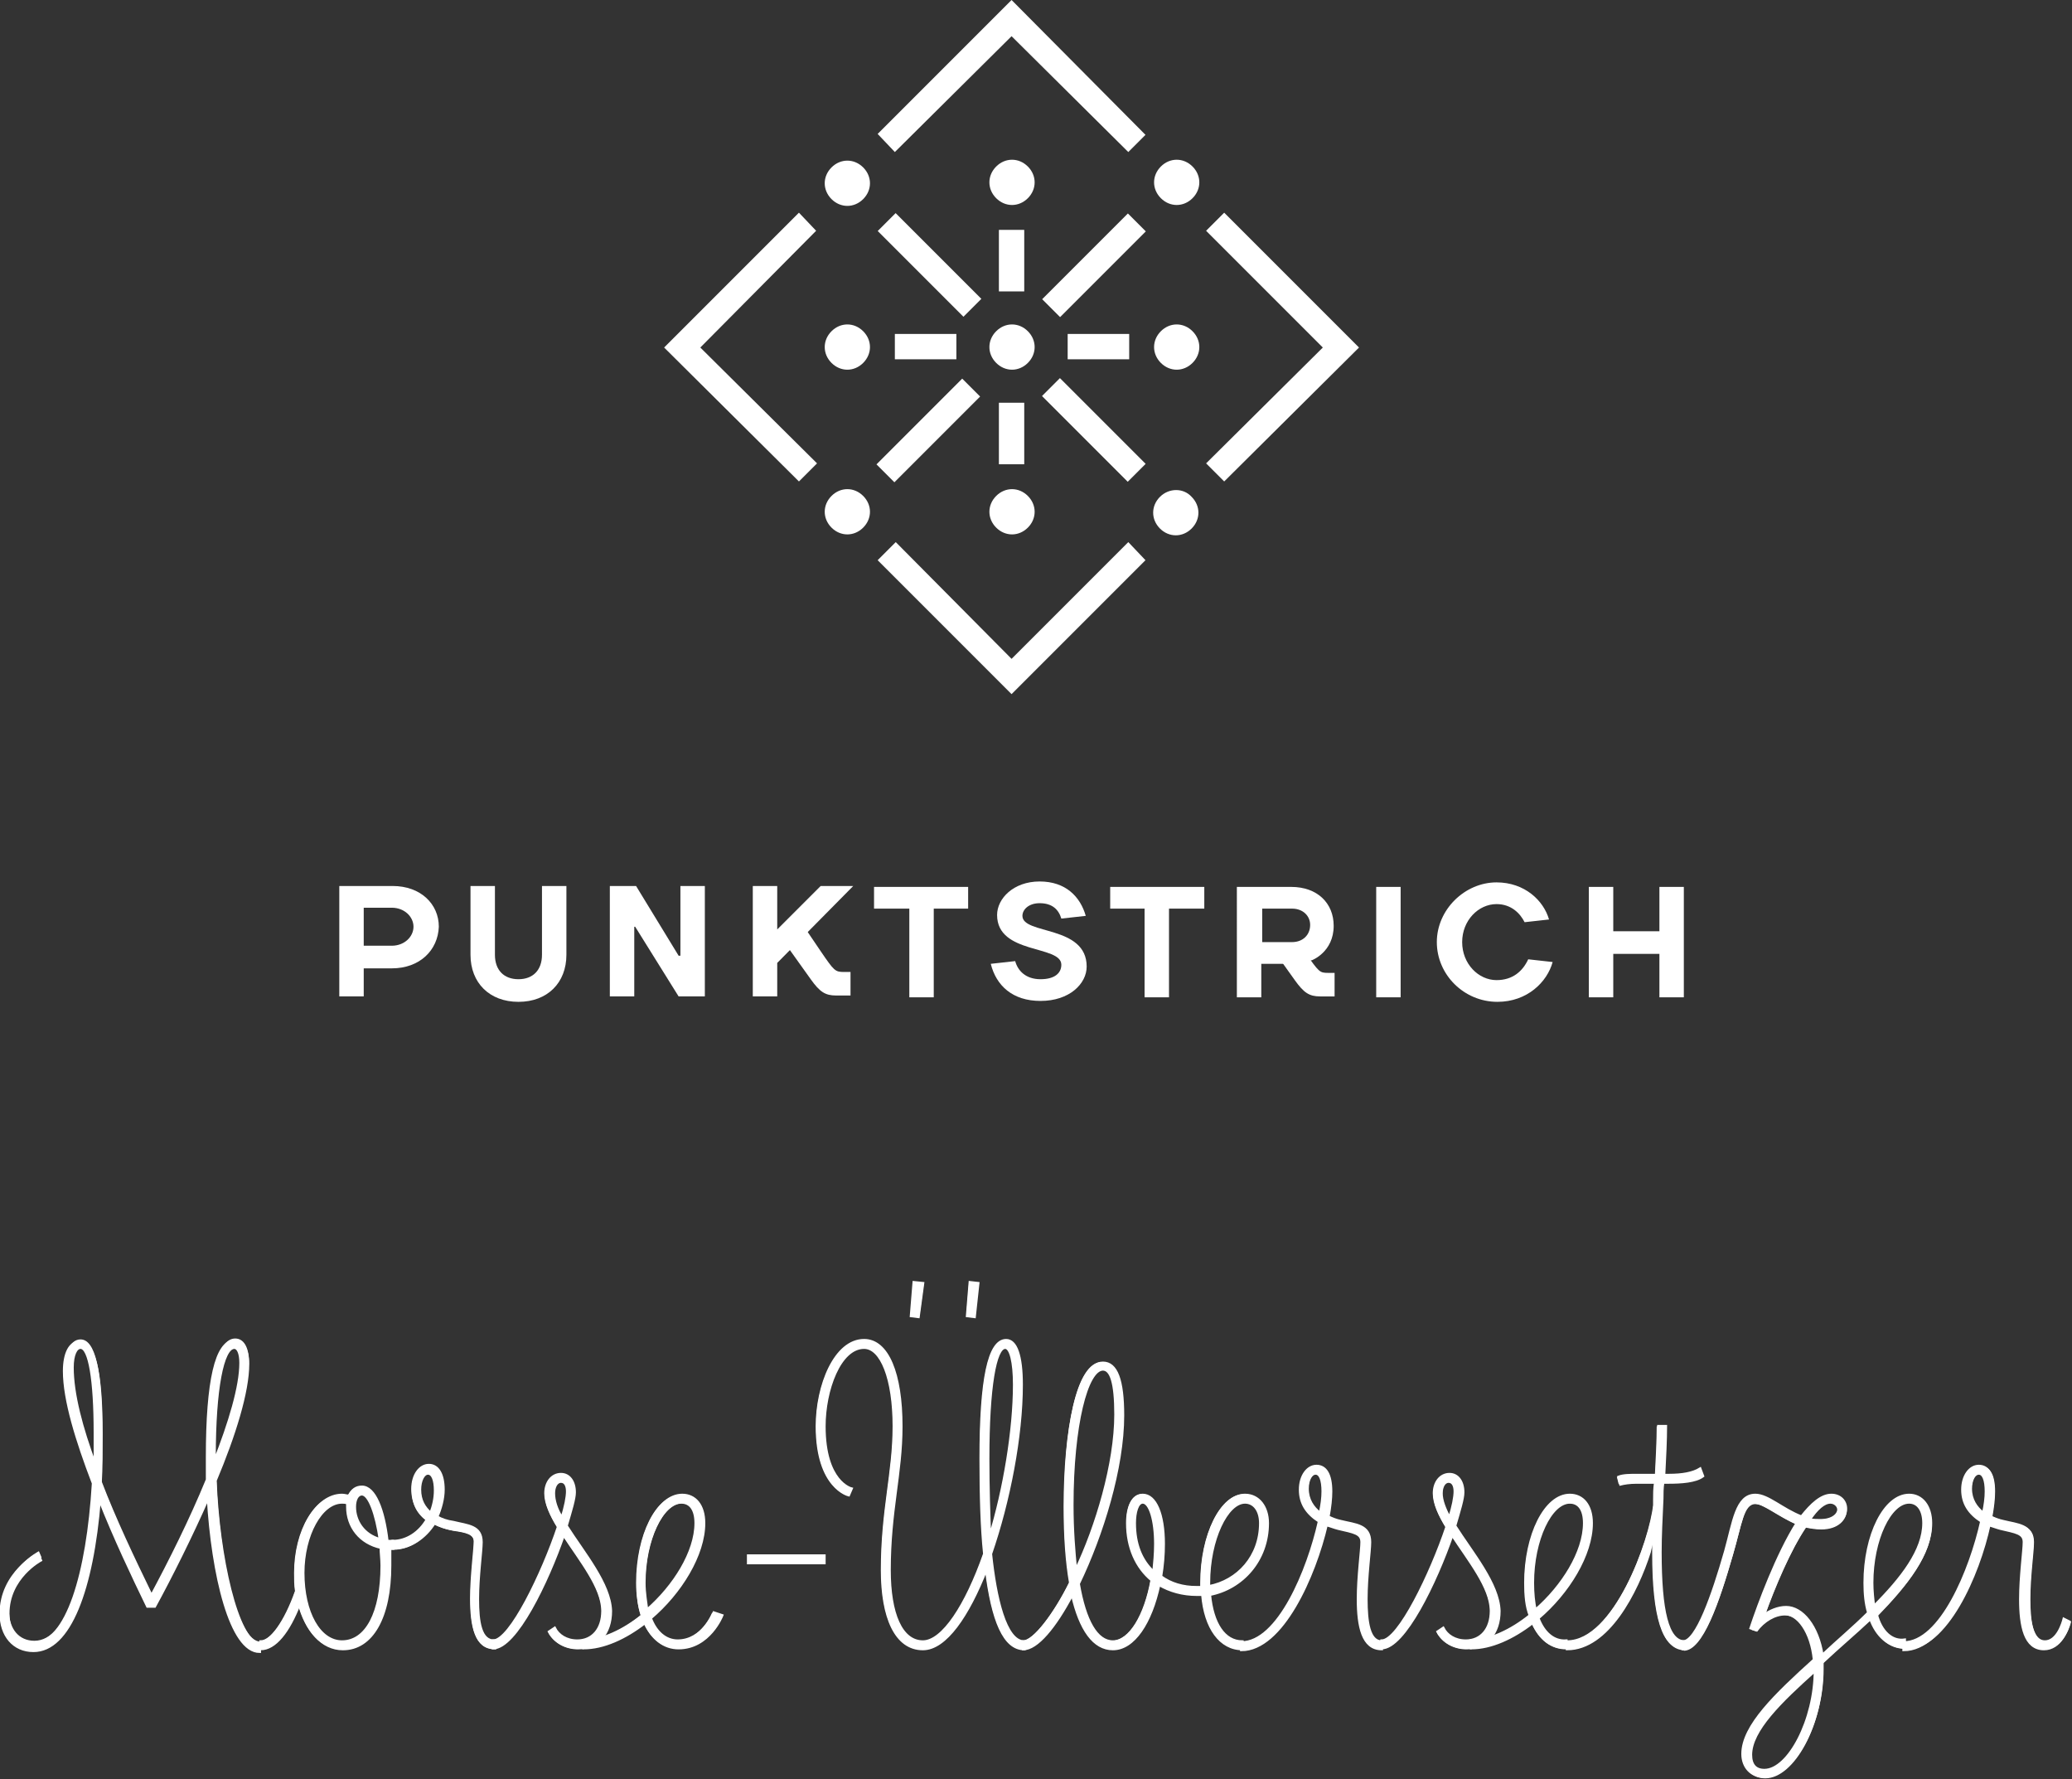 <?xml version="1.0" encoding="utf-8"?>
<!-- Generator: Adobe Illustrator 18.0.0, SVG Export Plug-In . SVG Version: 6.00 Build 0)  -->
<!DOCTYPE svg PUBLIC "-//W3C//DTD SVG 1.1//EN" "http://www.w3.org/Graphics/SVG/1.1/DTD/svg11.dtd">
<svg version="1.1" id="Ebene_1" xmlns="http://www.w3.org/2000/svg" xmlns:xlink="http://www.w3.org/1999/xlink" x="0px" y="0px"
	 width="229px" height="196.6px" viewBox="0 0 229 196.6" enable-background="new 0 0 229 196.6" xml:space="preserve">
<rect x="0" y="0" width="229" height="196.6" fill="#333333" stroke="none"/>
<g>
	<g>
		<path fill="#FFFFFF" d="M128.3,21.9c1,1,2.5,1,3.5,0c1-1,1-2.5,0-3.5c-1-1-2.5-1-3.5,0C127.3,19.4,127.3,20.9,128.3,21.9"/>
		<path fill="#FFFFFF" d="M110.1,40.1c1,1,2.5,1,3.5,0c1-1,1-2.5,0-3.5c-1-1-2.5-1-3.5,0C109.1,37.6,109.1,39.1,110.1,40.1"/>
		<path fill="#FFFFFF" d="M91.9,58.3c1,1,2.5,1,3.5,0c1-1,1-2.5,0-3.5c-1-1-2.5-1-3.5,0C90.9,55.8,90.9,57.3,91.9,58.3"/>
		<path fill="#FFFFFF" d="M91.9,40.1c1,1,2.5,1,3.5,0c1-1,1-2.5,0-3.5c-1-1-2.5-1-3.5,0C90.9,37.6,90.9,39.1,91.9,40.1"/>
		<path fill="#FFFFFF" d="M110.1,18.4c-1,1-1,2.5,0,3.5c1,1,2.5,1,3.5,0c1-1,1-2.5,0-3.5C112.6,17.4,111.1,17.4,110.1,18.4"/>
		<path fill="#FFFFFF" d="M128.3,40.1c1,1,2.5,1,3.5,0c1-1,1-2.5,0-3.5c-1-1-2.5-1-3.5,0C127.3,37.6,127.3,39.1,128.3,40.1"/>
		<path fill="#FFFFFF" d="M110.1,54.8c-1,1-1,2.5,0,3.5c1,1,2.5,1,3.5,0c1-1,1-2.5,0-3.5C112.6,53.8,111.1,53.8,110.1,54.8"/>
		<path fill="#FFFFFF" d="M91.9,18.5c-1,1-1,2.5,0,3.5c1,1,2.5,1,3.5,0c1-1,1-2.5,0-3.5C94.4,17.5,92.9,17.5,91.9,18.5"/>
		<path fill="#FFFFFF" d="M128.2,54.9c-1,1-1,2.5,0,3.5c1,1,2.5,1,3.5,0c1-1,1-2.5,0-3.5C130.8,53.9,129.2,53.9,128.2,54.9"/>
	</g>
	
		<rect x="114.2" y="46.1" transform="matrix(-0.707 -0.707 0.707 -0.707 172.785 166.566)" fill="#FFFFFF" width="13.4" height="2.8"/>
	<polygon fill="#FFFFFF" points="111.8,76.7 126.6,61.9 124.7,59.9 111.8,72.8 99,59.9 97,61.9 	"/>
	
		<rect x="96" y="27.9" transform="matrix(-0.707 -0.707 0.707 -0.707 154.627 122.598)" fill="#FFFFFF" width="13.4" height="2.8"/>
	<polygon fill="#FFFFFF" points="88.3,53.2 90.3,51.2 77.4,38.4 90.2,25.5 88.3,23.5 73.4,38.4 	"/>
	<polygon fill="#FFFFFF" points="111.8,0 97,14.8 98.9,16.8 111.8,4 124.7,16.8 126.6,14.9 	"/>
	
		<rect x="114.2" y="27.9" transform="matrix(0.707 -0.707 0.707 0.707 14.718 94.075)" fill="#FFFFFF" width="13.4" height="2.8"/>
	
		<rect x="95.9" y="46.1" transform="matrix(0.707 -0.707 0.707 0.707 -3.524 86.52)" fill="#FFFFFF" width="13.4" height="2.8"/>
	<rect x="98.9" y="36.9" fill="#FFFFFF" width="6.8" height="2.8"/>
	<rect x="110.4" y="25.4" fill="#FFFFFF" width="2.8" height="6.8"/>
	<rect x="118" y="36.9" fill="#FFFFFF" width="6.8" height="2.8"/>
	<rect x="110.4" y="44.5" fill="#FFFFFF" width="2.8" height="6.8"/>
	<polygon fill="#FFFFFF" points="135.3,23.5 133.3,25.5 146.2,38.4 133.3,51.2 135.3,53.2 150.2,38.4 	"/>
</g>
<g>
	<g>
		<path fill="#FFFFFF" d="M43.3,100.3h-3.1v4.2h3.1c1.4,0,2.4-1,2.4-2.1C45.7,101.3,44.7,100.3,43.3,100.3 M43.3,107h-3.1v3.1h-2.7
			V97.9h5.9c3.1,0,5.1,2,5.1,4.5C48.4,105,46.4,107,43.3,107"/>
		<path fill="#FFFFFF" d="M59.9,105.5v-7.6h2.7v7.6c0,3.1-2.1,5.2-5.3,5.2s-5.3-2.1-5.3-5.2v-7.6h2.7v7.6c0,1.7,1,2.7,2.6,2.7
			C58.9,108.2,59.9,107.2,59.9,105.5"/>
	</g>
	<polygon fill="#FFFFFF" points="75.2,105.6 75.2,97.9 77.9,97.9 77.9,110.1 75,110.1 70.2,102.4 70.1,102.4 70.1,110.1 67.4,110.1 
		67.4,97.9 70.3,97.9 75,105.6 	"/>
	<polygon fill="#FFFFFF" points="85.9,106.4 85.9,110.1 83.2,110.1 83.2,97.9 85.9,97.9 85.9,102.7 90.7,97.9 94.3,97.9 	"/>
	<polygon fill="#FFFFFF" points="96.6,98 107,98 107,100.4 103.2,100.4 103.2,110.2 100.5,110.2 100.5,100.4 96.6,100.4 	"/>
	<g>
		<path fill="#FFFFFF" d="M110.2,101.1c0-1.8,1.8-3.7,4.7-3.7c2.9,0,4.5,1.7,5.1,3.8l-2.7,0.3c-0.3-1-1-1.7-2.4-1.7
			c-1.2,0-1.9,0.7-1.9,1.4c0,2.1,7.1,1,7.1,5.6c0,1.9-1.9,3.8-5.1,3.8c-3.1,0-4.9-1.7-5.5-4.1l2.7-0.3c0.3,1.1,1.2,2,2.8,2
			c1.6,0,2.3-0.7,2.3-1.6C117.3,104.4,110.2,105.5,110.2,101.1"/>
	</g>
	<polygon fill="#FFFFFF" points="122.7,98 133.1,98 133.1,100.4 129.2,100.4 129.2,110.2 126.5,110.2 126.5,100.4 122.7,100.4 	"/>
	<g>
		<path fill="#FFFFFF" d="M144.8,102.2c0-1-0.8-1.8-2-1.8h-3.3v3.7h3.3C144,104.1,144.8,103.3,144.8,102.2 M142.5,106.5h-3.1v3.7
			h-2.7V98h6c2.9,0,4.7,1.8,4.7,4.3c0,2.9-2.4,3.8-2.4,3.8c-0.4,0.1-0.7,0.1-0.7,0.1"/>
	</g>
	<rect x="152.1" y="98" fill="#FFFFFF" width="2.7" height="12.2"/>
	<g>
		<path fill="#FFFFFF" d="M158.8,104.1c0-3.6,3.1-6.6,6.6-6.6c3.1,0,5.2,2,5.8,4.1l-2.7,0.3c-0.5-1-1.5-2-3.1-2
			c-2,0-3.8,1.8-3.8,4.2c0,2.4,1.8,4.2,3.8,4.2c1.8,0,2.9-1,3.5-2.3l2.7,0.3c-0.6,2.2-2.8,4.4-6.1,4.4
			C161.8,110.7,158.8,107.7,158.8,104.1"/>
	</g>
	<polygon fill="#FFFFFF" points="178.3,98 178.3,102.9 183.4,102.9 183.4,98 186.1,98 186.1,110.2 183.4,110.2 183.4,105.4 
		178.3,105.4 178.3,110.2 175.6,110.2 175.6,98 	"/>
	<g>
		<path fill="#FFFFFF" d="M140.6,104.8l2.5,3.5c1,1.4,1.6,1.8,2.8,1.8h1.6v-2.6h-0.7c-1,0-1-0.1-2.6-2.3"/>
	</g>
	<g>
		<path fill="#FFFFFF" d="M87.1,104.7l2.5,3.5c1,1.4,1.6,1.8,2.8,1.8H94v-2.6h-0.7c-1,0-1.1-0.1-2.6-2.3l-2.1-3.1"/>
	</g>
</g>
<path fill="#FFFFFF" d="M28.8,181.4v0.8c-3.2,0-5.2-8.5-5.7-17c-1.9,4.4-4.1,8.7-5.9,12h-0.8c-1.6-3.3-3.6-7.5-5.3-11.8
	c-0.8,9.9-3.3,16.7-7.3,16.7c-2.2,0-3.6-1.6-3.6-4.1c0-4.5,4.1-6.6,4.1-6.6l0.3,0.7c0,0-3.6,1.8-3.6,5.9c0,2,1.1,3.3,2.8,3.3
	c3.7,0,6-7.6,6.6-17.7c-1.8-4.7-3.2-9.3-3.2-12.4c0-1.8,0.6-3.2,1.7-3.2c1.6,0,2.4,3.3,2.4,10.2c0,1.9,0,3.7-0.1,5.4
	c1.6,4.2,3.7,8.6,5.6,12.5c2.1-3.9,4.4-8.5,6.2-12.9c0-0.8,0-1.7,0-2.5c0-8.4,1-12.8,3-12.8c0.9,0,1.5,0.9,1.5,2.5
	c0,3.1-1.5,7.9-3.6,12.9C24.2,171.9,26.2,181.4,28.8,181.4z M10.5,161.8c0-1.2,0-2.3,0-3.5c0-5.9-0.6-9.4-1.6-9.4
	c-0.5,0-0.9,0.8-0.9,2.2C8,154,9,157.8,10.5,161.8z M23.7,161.6c1.7-4.4,2.9-8.4,2.9-10.9c0-1.2-0.2-1.7-0.7-1.7
	c-1.3,0-2.2,4.6-2.2,12V161.6z M43.4,171.1h-0.5c0,0.6,0,1.2,0,1.9c0,5.7-2,9.2-5.2,9.2c-2.3,0-4-2-4.8-5c-1.2,3.1-2.7,5-4.3,5v-0.8
	c1.2,0,2.8-2.2,4-5.6c-0.1-0.6-0.1-1.3-0.1-2c0-4.7,2.3-8.6,5.1-8.6c0.3,0,0.5,0,0.8,0.1c0.3-0.6,0.8-1,1.4-1c1.4,0,2.4,2.5,2.8,6
	c0.2,0,0.4,0,0.6,0C43.4,170.3,43.4,171.1,43.4,171.1z M42.1,171c-2.3-0.5-3.7-2.3-3.7-4.5c0-0.1,0-0.3,0-0.4
	c-0.2,0-0.4-0.1-0.6-0.1c-2.3,0-4.3,3.6-4.3,7.8c0,4.4,1.8,7.6,4.3,7.6c2.6,0,4.4-3.2,4.4-8.4C42.2,172.3,42.1,171.6,42.1,171z
	 M39.2,166.5c0,1.7,1,3.2,2.8,3.6c-0.4-2.8-1.2-5-2-5C39.5,165.1,39.2,165.7,39.2,166.5z M54.6,181.4v0.8c-2.1,0-2.6-2.4-2.6-5.5
	c0-2.4,0.4-5.4,0.4-6.3s-0.9-1.1-2.4-1.3c-0.8-0.1-1.5-0.4-2.1-0.7c-1,1.7-2.6,2.9-4.6,2.8v-0.8c1.6,0,3-1,3.8-2.4
	c-1.1-0.8-1.6-1.9-1.6-3.4c0-1.6,0.8-2.6,1.8-2.6s1.6,1,1.6,2.7c0,1-0.2,2.1-0.7,3c0.5,0.2,1.2,0.4,1.8,0.6c1.6,0.3,3.1,0.3,3.1,2.2
	c0,1.1-0.4,3.8-0.4,6.3S53.1,181.4,54.6,181.4z M47.6,167.2c0.3-0.8,0.5-1.7,0.5-2.5c0-1.2-0.3-1.9-0.8-1.9c-0.5,0-0.9,0.8-0.9,1.8
	C46.4,165.8,46.9,166.6,47.6,167.2z M67.4,178.1c0,2.5-1.4,4.1-3.6,4.1c-1.4,0-2.6-0.7-3.2-1.8l0.6-0.4c0.5,0.8,1.4,1.4,2.5,1.4
	c1.8,0,2.8-1.2,2.8-3.3c0-2.7-2.4-5.7-4.3-8.4c-1.8,5.2-5.3,12.5-7.8,12.5v-0.8c1.9,0,5.5-7.5,7.2-12.6c-0.8-1.3-1.4-2.6-1.4-3.7
	c0-1.2,0.7-2.1,1.7-2.1c0.9,0,1.5,0.8,1.5,2c0,0.7-0.3,2.1-0.9,3.7C64.5,171.6,67.4,175,67.4,178.1z M62.1,167.7
	c0.4-1.2,0.6-2.3,0.6-2.9s-0.2-1.1-0.7-1.1s-0.8,0.6-0.8,1.3C61.2,165.8,61.5,166.8,62.1,167.7z M79.6,178.5c0,0-1.4,3.6-4.8,3.6
	c-1.6,0-2.9-1-3.7-2.8c-2.2,1.7-4.6,2.8-6.8,2.8v-0.8c2.1,0,4.4-1.1,6.5-2.8c-0.3-1-0.5-2.3-0.5-3.6c0-5.3,2.2-9.7,4.9-9.7
	c1.5,0,2.4,1.2,2.4,3.1c0,3.5-2.6,7.7-5.9,10.5c0.6,1.6,1.7,2.5,3,2.5c2.8,0,4-3.1,4-3.1L79.6,178.5z M71.6,178
	c3-2.7,5.4-6.5,5.4-9.6c0-1.5-0.6-2.3-1.6-2.3c-2.1,0-4.1,4.1-4.1,8.9C71.2,176,71.4,177.1,71.6,178z M91.1,172.7h-8.4v-0.8h8.4
	V172.7z M113.1,181.4v0.8c-2.2,0-3.5-3.1-4.2-8.8c-2,5.1-4.5,8.8-7,8.8c-3,0-4.5-3.5-4.5-8.7c0-6.7,1.3-10.7,1.3-15.9
	c0-5.3-1.3-8.7-3.3-8.7c-2.7,0-4.4,4.7-4.4,8.7c0,6.1,3,6.9,3,6.9l-0.3,0.7c0,0-3.5-0.8-3.5-7.6c0-4.5,2-9.5,5.2-9.5
	c2.5,0,4.1,3.7,4.1,9.5c0,5.3-1.3,9.3-1.3,15.9c0,4.8,1.2,7.9,3.7,7.9c2.3,0,4.8-4,6.8-9.7c-0.2-2.9-0.4-6.5-0.4-10.5
	c0-8.7,0.9-13.1,2.8-13.1c1.2,0,1.7,1.7,1.7,4.9c0,5.7-1.3,12.9-3.4,18.7C110,176.5,111.1,181.4,113.1,181.4z M101.6,145.5l-0.8-0.1
	l0.3-3.7l1,0.1L101.6,145.5z M107.6,145.5l-0.8-0.1l0.3-3.7l0.9,0.1L107.6,145.5z M109.2,161.2c0,3,0,6.3,0.2,8.6
	c1.6-5.2,2.7-11.8,2.7-16.8c0-2.5-0.3-4.1-1-4.1C110,148.9,109.2,153.2,109.2,161.2z M133.6,176.1c0.3,3.3,1.6,5.2,3.6,5.2v0.8
	c-2.4,0-4.1-2.3-4.4-6h-0.6c-1.6,0-3-0.4-4.2-1.1c-0.9,4.1-2.8,7.1-5.1,7.1c-2.1,0-3.6-2.1-4.5-6c-1.9,3.6-3.9,6-5.4,6v-0.8
	c1.2,0,3.5-3.1,5.2-6.5c-0.4-2.3-0.6-5.1-0.6-8.4c0-8.4,1.3-15.9,4.2-15.9c1.5,0,2.2,1.9,2.2,5.8c0,5.8-2.3,13.2-4.9,18.6
	c0.7,4.2,2.1,6.4,3.8,6.4c1.9,0,3.6-2.8,4.3-6.8c-1.7-1.4-2.7-3.6-2.7-6.3c0-1.8,0.6-3.1,1.7-3.1c1.3,0,2.3,2.1,2.3,5.4
	c0,1.3-0.1,2.5-0.3,3.6c1.1,0.8,2.4,1.2,4,1.2h0.5c0-0.2,0-0.3,0-0.5c0-5.3,2.2-9.7,4.8-9.7c1.5,0,2.5,1.2,2.5,3.1
	C140.1,172.4,137.3,175.5,133.6,176.1z M118.5,166.4c0,2.7,0.1,5.1,0.4,7.2c2.3-4.8,4.4-11.8,4.4-17.2c0-3.5-0.5-5-1.4-5
	C120.1,151.3,118.5,157.5,118.5,166.4z M127.5,173.7c0.1-1,0.2-2,0.2-3.1c0-2.6-0.7-4.6-1.4-4.6c-0.5,0-0.9,1.1-0.9,2.3
	C125.4,170.6,126.2,172.4,127.5,173.7z M139.3,168.3c0-1.4-0.7-2.3-1.7-2.3c-2.1,0-4,4.1-4,8.9v0.4
	C136.8,174.7,139.3,172,139.3,168.3z M152.7,181.4v0.8c-2.1,0-2.6-2.5-2.6-5.5c0-2.5,0.4-5.4,0.4-6.3c0-1.1-0.9-1.1-2.6-1.5
	c-0.5-0.1-1-0.3-1.3-0.4c-1.2,5.6-4.8,13.8-9.4,13.8v-0.8c4.1,0,7.4-8,8.6-13.4c-1.4-0.8-2.1-1.9-2.1-3.5s0.8-2.6,1.8-2.6
	c1,0,1.6,0.9,1.6,2.8c0,0.8-0.1,1.7-0.3,2.8c0.4,0.2,0.9,0.3,1.4,0.5c1.6,0.4,3.2,0.4,3.2,2.3c0,1.1-0.4,3.8-0.4,6.3
	S151.3,181.4,152.7,181.4z M146,167.2c0.2-1,0.3-1.8,0.3-2.4c0-1.2-0.3-2-0.8-2c-0.5,0-0.9,0.8-0.9,1.7
	C144.5,165.7,145.1,166.6,146,167.2z M165.6,178.1c0,2.5-1.4,4.1-3.6,4.1c-1.4,0-2.6-0.7-3.2-1.8l0.6-0.4c0.5,0.8,1.4,1.4,2.5,1.4
	c1.8,0,2.8-1.2,2.8-3.3c0-2.7-2.4-5.7-4.3-8.4c-1.8,5.2-5.3,12.5-7.8,12.5v-0.8c1.9,0,5.5-7.5,7.2-12.6c-0.8-1.3-1.4-2.6-1.4-3.7
	c0-1.2,0.7-2.1,1.7-2.1c0.9,0,1.5,0.8,1.5,2c0,0.7-0.3,2.1-0.9,3.7C162.7,171.6,165.6,175,165.6,178.1z M160.3,167.7
	c0.4-1.2,0.6-2.3,0.6-2.9s-0.2-1.1-0.7-1.1s-0.8,0.6-0.8,1.3C159.3,165.8,159.7,166.8,160.3,167.7z M173,181.4v0.8
	c-1.6,0-2.9-1-3.7-2.8c-2.2,1.7-4.6,2.8-6.8,2.8v-0.8c2.1,0,4.4-1.1,6.5-2.8c-0.3-1-0.5-2.3-0.5-3.6c0-5.3,2.2-9.7,4.9-9.7
	c1.5,0,2.4,1.2,2.4,3.1c0,3.5-2.6,7.7-5.9,10.5C170.6,180.4,171.7,181.4,173,181.4z M169.7,178c3-2.7,5.4-6.5,5.4-9.6
	c0-1.5-0.6-2.3-1.6-2.3c-2.1,0-4.1,4.1-4.1,8.9C169.4,176,169.5,177.1,169.7,178z M186,181.4v0.8c-2.3,0-3.4-3.5-3.4-10.6v-1.9
	c-0.1,0.6-0.3,1.3-0.5,1.8c-1.4,4.4-4.7,10.7-9.1,10.7v-0.8c5.4,0,9.3-11.3,9.7-15.1c0-0.2,0-0.4,0-0.6c0-0.6,0-1.2,0.1-1.9
	c-0.8,0-1.5,0-2.1,0c-0.8,0-1.4,0-1.8,0.2l-0.2-0.8c0.5-0.2,1.3-0.2,2.1-0.2c0.6,0,1.4,0,2.1,0c0.1-1.9,0.2-3.9,0.2-5.4l0.8,0
	c0,1.4-0.1,3.6-0.2,5.4h0.6c1.4,0,2.6-0.1,3.4-0.7l0.3,0.8c-0.8,0.6-2.4,0.7-3.8,0.7h-0.6c0,0.7-0.1,1.3-0.1,1.8
	c-0.1,2.1-0.2,4-0.2,5.9C183.5,178,184.3,181.4,186,181.4z M210.6,181.4v0.8c-1.8,0-3.1-1.2-3.8-3.2c-1.7,1.6-3.6,3.2-5.3,4.8v0.8
	c0,6-3.2,11.9-6.4,11.9c-1.4,0-2.4-1-2.4-2.5c0-3.1,3.7-6.6,7.9-10.4c-0.3-3.1-1.8-5.1-3.3-5.1c-1.1,0-2.3,0.7-3.1,1.8l-0.6-0.2
	c0.9-2.7,2.9-8.2,5.1-11.6c-2-0.8-3.6-2.3-4.7-2.3c-1.3,0-1.5,2.3-2.5,5.7c-1.5,5.2-3.3,10.5-5.4,10.5v-0.8c1.5,0,3.2-5,4.7-10
	c1-3.2,1.2-6.2,3.3-6.2c1.4,0,3.1,1.6,5.1,2.4c1.1-1.4,2.2-2.4,3.3-2.4c1,0,1.6,0.8,1.6,1.5c0,1-0.9,2.1-2.8,2.1
	c-0.6,0-1.2-0.1-1.7-0.2c-1.7,2.5-3.5,6.6-4.6,9.9c0.7-0.5,1.6-0.9,2.5-0.9c1.9,0,3.6,2.1,4,5.3c1.7-1.5,3.5-3.1,5.1-4.7
	c-0.2-1-0.4-2.1-0.4-3.3c0-5.3,2.2-9.7,4.9-9.7c1.5,0,2.4,1.2,2.4,3.1c0,3.3-2.7,6.7-6,10.1C207.9,180.3,209.1,181.4,210.6,181.4z
	 M200.6,184.5c-3.9,3.5-7.2,6.7-7.2,9.4c0,1.1,0.6,1.7,1.5,1.7C197.7,195.6,200.6,190,200.6,184.5L200.6,184.5z M200,167.8
	c0.4,0.1,0.8,0.1,1.2,0.1c1.4,0,2-0.7,2-1.2c0-0.4-0.3-0.8-0.9-0.8C201.6,166,200.8,166.7,200,167.8z M207.1,177.5
	c3.1-3.1,5.5-6.2,5.5-9.2c0-1.4-0.6-2.3-1.6-2.3c-2.1,0-4.1,4.1-4.1,8.9C206.9,175.8,207,176.7,207.1,177.5z M228.9,179.2
	c-0.2,0.9-1.1,3-2.8,3c-2.1,0-2.6-2.5-2.6-5.5c0-2.5,0.4-5.4,0.4-6.3c0-1.1-0.9-1.1-2.6-1.5c-0.5-0.1-1-0.3-1.3-0.4
	c-1.2,5.6-4.8,13.8-9.4,13.8v-0.8c4.1,0,7.4-8,8.6-13.4c-1.4-0.8-2.1-1.9-2.1-3.5s0.8-2.6,1.8-2.6c1,0,1.6,0.9,1.6,2.8
	c0,0.8-0.1,1.7-0.3,2.8c0.4,0.2,0.9,0.3,1.4,0.5c1.6,0.4,3.2,0.4,3.2,2.3c0,1.1-0.4,3.8-0.4,6.3s0.3,4.7,1.8,4.7
	c1.3,0,2-2.1,2.1-2.5L228.9,179.2z M219.3,167.2c0.2-1,0.3-1.8,0.3-2.4c0-1.2-0.3-2-0.8-2c-0.5,0-0.9,0.8-0.9,1.7
	C217.8,165.7,218.4,166.6,219.3,167.2z"/>
<g>
	<path fill="#FFFFFF" stroke="#FFFFFF" stroke-width="0.3" stroke-miterlimit="22.869" d="M23.7,160.9c0-7.4,0.9-12,2.2-12
		c0.4,0,0.7,0.6,0.7,1.7c0,2.6-1.2,6.6-2.9,10.9C23.7,161.6,23.7,160.9,23.7,160.9z M8,151.1c0-1.4,0.4-2.2,0.9-2.2
		c1,0,1.6,3.6,1.6,9.4c0,1.2,0,2.4,0,3.5C9,157.8,8,154,8,151.1z M23.8,163.6c2.1-5,3.6-9.8,3.6-12.9c0-1.6-0.6-2.5-1.5-2.5
		c-2,0-3,4.4-3,12.8c0,0.8,0,1.7,0,2.5c-1.8,4.4-4.1,9-6.2,12.9c-1.9-3.9-4-8.3-5.6-12.5c0.1-1.7,0.1-3.6,0.1-5.4
		c0-7-0.8-10.2-2.4-10.2c-1.1,0-1.7,1.3-1.7,3.2c0,3.2,1.4,7.7,3.2,12.4c-0.6,10-2.9,17.7-6.6,17.7c-1.7,0-2.8-1.2-2.8-3.3
		c0-4,3.6-5.9,3.6-5.9l-0.3-0.7c0,0-4.1,2.1-4.1,6.6c0,2.4,1.4,4.1,3.6,4.1c4,0,6.5-6.8,7.3-16.7c1.7,4.3,3.7,8.5,5.3,11.8h0.8
		c1.8-3.3,4-7.7,5.9-12c0.5,8.5,2.5,17,5.7,17v-0.8C26.2,181.4,24.1,171.9,23.8,163.6z"/>
	<path fill="#FFFFFF" stroke="#FFFFFF" stroke-width="0.3" stroke-miterlimit="22.869" d="M42.2,173c0,5.2-1.7,8.4-4.4,8.4
		c-2.5,0-4.3-3.2-4.3-7.6c0-4.2,2-7.8,4.3-7.8c0.2,0,0.4,0,0.6,0.1c0,0.1,0,0.2,0,0.4c0,2.2,1.4,4,3.7,4.5
		C42.1,171.6,42.2,172.3,42.2,173z M40,165.1c0.8,0,1.6,2.2,2,5c-1.8-0.5-2.8-2-2.8-3.6C39.2,165.7,39.5,165.1,40,165.1z
		 M43.4,170.3c-0.2,0-0.4,0-0.6,0c-0.4-3.5-1.4-6-2.8-6c-0.6,0-1.1,0.3-1.4,1c-0.3,0-0.5-0.1-0.8-0.1c-2.8,0-5.1,3.9-5.1,8.6
		c0,0.7,0,1.3,0.1,2c-1.2,3.5-2.8,5.6-4,5.6v0.8c1.6,0,3.1-1.9,4.3-5c0.8,3,2.5,5,4.8,5c3.2,0,5.2-3.5,5.2-9.2c0-0.7,0-1.3,0-1.9
		h0.5C43.4,171.1,43.4,170.3,43.4,170.3z"/>
	<path fill="#FFFFFF" stroke="#FFFFFF" stroke-width="0.3" stroke-miterlimit="22.869" d="M46.4,164.6c0-1,0.4-1.8,0.9-1.8
		c0.5,0,0.8,0.7,0.8,1.9c0,0.9-0.2,1.7-0.5,2.5C46.9,166.6,46.4,165.8,46.4,164.6z M52.8,176.7c0-2.5,0.4-5.3,0.4-6.3
		c0-1.8-1.5-1.8-3.1-2.2c-0.7-0.1-1.3-0.3-1.8-0.6c0.4-0.9,0.7-2,0.7-3c0-1.7-0.6-2.7-1.6-2.7s-1.8,1.1-1.8,2.6
		c0,1.5,0.6,2.6,1.6,3.4c-0.8,1.4-2.2,2.4-3.8,2.4v0.8c1.9,0,3.6-1.2,4.6-2.8c0.6,0.3,1.2,0.5,2.1,0.7c1.4,0.2,2.4,0.4,2.4,1.3
		c0,0.9-0.4,3.9-0.4,6.3c0,3.1,0.5,5.5,2.6,5.5v-0.8C53.1,181.4,52.8,179.2,52.8,176.7z"/>
	<path fill="#FFFFFF" stroke="#FFFFFF" stroke-width="0.3" stroke-miterlimit="22.869" d="M61.2,165c0-0.7,0.3-1.3,0.8-1.3
		c0.5,0,0.7,0.5,0.7,1.1c0,0.6-0.2,1.7-0.6,2.9C61.5,166.8,61.2,165.8,61.2,165z M62.6,168.6c0.5-1.7,0.9-3,0.9-3.7
		c0-1.2-0.6-2-1.5-2c-1,0-1.7,0.9-1.7,2.1c0,1.1,0.6,2.4,1.4,3.7c-1.7,5.1-5.3,12.6-7.2,12.6v0.8c2.5,0,6-7.3,7.8-12.5
		c1.8,2.8,4.3,5.8,4.3,8.4c0,2-1.1,3.3-2.8,3.3c-1.2,0-2.1-0.6-2.5-1.4l-0.6,0.4c0.6,1.1,1.8,1.8,3.2,1.8c2.2,0,3.6-1.6,3.6-4.1
		C67.4,175,64.5,171.6,62.6,168.6z"/>
	<path fill="#FFFFFF" stroke="#FFFFFF" stroke-width="0.3" stroke-miterlimit="22.869" d="M71.2,174.9c0-4.8,2-8.9,4.1-8.9
		c1,0,1.6,0.8,1.6,2.3c0,3.2-2.4,7-5.4,9.6C71.4,177.1,71.2,176,71.2,174.9z M78.9,178.2c0,0-1.2,3.1-4,3.1c-1.3,0-2.4-0.9-3-2.5
		c3.3-2.8,5.9-7,5.9-10.5c0-2-1-3.1-2.4-3.1c-2.7,0-4.9,4.4-4.9,9.7c0,1.4,0.1,2.6,0.5,3.6c-2.1,1.7-4.5,2.8-6.5,2.8v0.8
		c2.2,0,4.6-1.1,6.8-2.8c0.8,1.8,2.1,2.8,3.7,2.8c3.4,0,4.8-3.6,4.8-3.6L78.9,178.2z"/>
	
		<rect x="82.7" y="171.9" fill="#FFFFFF" stroke="#FFFFFF" stroke-width="0.3" stroke-miterlimit="22.869" width="8.4" height="0.8"/>
	<path fill="#FFFFFF" stroke="#FFFFFF" stroke-width="0.3" stroke-miterlimit="22.869" d="M111.1,148.9c0.6,0,1,1.6,1,4.1
		c0,5-1.1,11.6-2.7,16.8c-0.1-2.3-0.2-5.6-0.2-8.6C109.2,153.2,110,148.9,111.1,148.9z M109.5,171.7c2-5.8,3.4-13,3.4-18.7
		c0-3.2-0.6-4.9-1.7-4.9c-1.9,0-2.8,4.3-2.8,13.1c0,4,0.1,7.6,0.4,10.5c-2,5.7-4.6,9.7-6.8,9.7c-2.4,0-3.7-3.1-3.7-7.9
		c0-6.6,1.3-10.6,1.3-15.9c0-5.8-1.5-9.5-4.1-9.5c-3.2,0-5.2,5-5.2,9.5c0,6.8,3.5,7.6,3.5,7.6l0.3-0.7c0,0-3-0.7-3-6.9
		c0-4,1.7-8.7,4.4-8.7c1.9,0,3.3,3.4,3.3,8.7c0,5.2-1.3,9.2-1.3,15.9c0,5.2,1.5,8.7,4.5,8.7c2.5,0,5-3.7,7-8.8
		c0.7,5.7,2,8.8,4.2,8.8v-0.8C111.1,181.4,110,176.5,109.5,171.7z M108.1,141.8l-0.9-0.1l-0.3,3.7l0.8,0.1L108.1,141.8z M102,141.8
		l-1-0.1l-0.3,3.7l0.8,0.1L102,141.8z"/>
	<path fill="#FFFFFF" stroke="#FFFFFF" stroke-width="0.3" stroke-miterlimit="22.869" d="M133.6,175.3v-0.4c0-4.8,2-8.9,4-8.9
		c1,0,1.7,0.9,1.7,2.3C139.3,172,136.8,174.7,133.6,175.3z M125.4,168.3c0-1.2,0.3-2.3,0.9-2.3c0.8,0,1.4,2,1.4,4.6
		c0,1.1-0.1,2.1-0.2,3.1C126.1,172.4,125.4,170.6,125.4,168.3z M121.9,151.3c0.9,0,1.4,1.5,1.4,5c0,5.4-2.1,12.4-4.4,17.2
		c-0.2-2-0.4-4.4-0.4-7.2C118.5,157.5,120.1,151.3,121.9,151.3z M140.1,168.3c0-1.8-1-3.1-2.5-3.1c-2.6,0-4.8,4.4-4.8,9.7v0.5h-0.5
		c-1.6,0-2.9-0.4-4-1.2c0.2-1.2,0.3-2.4,0.3-3.6c0-3.3-0.9-5.4-2.3-5.4c-1.1,0-1.7,1.3-1.7,3.1c0,2.7,1,4.9,2.7,6.3
		c-0.7,3.9-2.4,6.8-4.3,6.8c-1.8,0-3.1-2.3-3.8-6.4c2.6-5.4,4.9-12.8,4.9-18.6c0-3.9-0.7-5.8-2.2-5.8c-2.8,0-4.2,7.5-4.2,15.9
		c0,3.3,0.2,6.1,0.6,8.4c-1.7,3.5-4,6.5-5.2,6.5v0.8c1.5,0,3.5-2.4,5.4-6c0.9,3.9,2.4,6,4.5,6c2.3,0,4.2-2.9,5.1-7.1
		c1.2,0.7,2.6,1.1,4.2,1.1h0.6c0.3,3.7,2,6,4.4,6v-0.8c-2,0-3.3-2-3.6-5.2C137.3,175.5,140.1,172.4,140.1,168.3z"/>
	<path fill="#FFFFFF" stroke="#FFFFFF" stroke-width="0.3" stroke-miterlimit="22.869" d="M144.5,164.5c0-1,0.4-1.7,0.9-1.7
		c0.5,0,0.8,0.7,0.8,2c0,0.7-0.1,1.5-0.3,2.4C145.1,166.6,144.5,165.7,144.5,164.5z M151,176.7c0-2.5,0.4-5.3,0.4-6.3
		c0-1.9-1.6-1.9-3.2-2.3c-0.5-0.1-1-0.3-1.4-0.5c0.2-1.1,0.3-2,0.3-2.8c0-1.9-0.6-2.8-1.6-2.8c-1,0-1.8,1.1-1.8,2.6
		c0,1.5,0.7,2.6,2.1,3.5c-1.2,5.4-4.5,13.4-8.6,13.4v0.8c4.5,0,8.1-8.2,9.4-13.8c0.4,0.1,0.9,0.3,1.3,0.4c1.7,0.4,2.6,0.5,2.6,1.5
		c0,0.9-0.4,3.8-0.4,6.3c0,3,0.5,5.5,2.6,5.5v-0.8C151.3,181.4,151,179.2,151,176.7z"/>
	<path fill="#FFFFFF" stroke="#FFFFFF" stroke-width="0.3" stroke-miterlimit="22.869" d="M159.3,165c0-0.7,0.3-1.3,0.8-1.3
		c0.5,0,0.7,0.5,0.7,1.1c0,0.6-0.2,1.7-0.6,2.9C159.7,166.8,159.3,165.8,159.3,165z M160.8,168.6c0.5-1.7,0.9-3,0.9-3.7
		c0-1.2-0.6-2-1.5-2c-1,0-1.7,0.9-1.7,2.1c0,1.1,0.6,2.4,1.4,3.7c-1.7,5.1-5.3,12.6-7.2,12.6v0.8c2.5,0,6-7.3,7.8-12.5
		c1.8,2.8,4.3,5.8,4.3,8.4c0,2-1.1,3.3-2.8,3.3c-1.2,0-2.1-0.6-2.5-1.4l-0.6,0.4c0.6,1.1,1.8,1.8,3.2,1.8c2.2,0,3.6-1.6,3.6-4.1
		C165.6,175,162.7,171.6,160.8,168.6z"/>
	<path fill="#FFFFFF" stroke="#FFFFFF" stroke-width="0.3" stroke-miterlimit="22.869" d="M169.4,174.9c0-4.8,2-8.9,4.1-8.9
		c1,0,1.6,0.8,1.6,2.3c0,3.2-2.4,7-5.4,9.6C169.5,177.1,169.4,176,169.4,174.9z M170,178.8c3.3-2.8,5.9-7,5.9-10.5
		c0-2-1-3.1-2.4-3.1c-2.7,0-4.9,4.4-4.9,9.7c0,1.4,0.1,2.6,0.5,3.6c-2.1,1.7-4.5,2.8-6.5,2.8v0.8c2.2,0,4.6-1.1,6.8-2.8
		c0.8,1.8,2.1,2.8,3.7,2.8v-0.8C171.7,181.4,170.6,180.4,170,178.8z"/>
	<path fill="#FFFFFF" stroke="#FFFFFF" stroke-width="0.3" stroke-miterlimit="22.869" d="M183.5,171.5c0-1.8,0.1-3.7,0.2-5.9
		c0-0.5,0-1.2,0.1-1.8h0.6c1.4,0,3-0.1,3.8-0.7l-0.3-0.8c-0.8,0.5-2,0.7-3.4,0.7h-0.6c0.1-1.9,0.2-4,0.2-5.4l-0.8,0
		c0,1.5-0.1,3.5-0.2,5.4c-0.7,0-1.5,0-2.1,0c-0.8,0-1.6,0-2.1,0.2l0.2,0.8c0.4-0.1,1-0.2,1.8-0.2c0.6,0,1.3,0,2.1,0
		c0,0.7,0,1.3-0.1,1.9c0,0.2,0,0.4,0,0.6c-0.4,3.8-4.4,15.1-9.7,15.1v0.8c4.5,0,7.7-6.3,9.1-10.7c0.1-0.5,0.3-1.2,0.5-1.8v1.9
		c0,7.1,1.1,10.6,3.4,10.6v-0.8C184.3,181.4,183.5,178,183.5,171.5z"/>
	<path fill="#FFFFFF" stroke="#FFFFFF" stroke-width="0.3" stroke-miterlimit="22.869" d="M200.6,184.6c0,5.4-2.9,11-5.6,11
		c-1,0-1.5-0.6-1.5-1.7C193.5,191.2,196.8,188,200.6,184.6L200.6,184.6z M206.9,174.9c0-4.8,2-8.9,4.1-8.9c1,0,1.6,0.9,1.6,2.3
		c0,3-2.4,6.1-5.5,9.2C207,176.7,206.9,175.8,206.9,174.9z M202.3,166c0.5,0,0.9,0.4,0.9,0.8c0,0.5-0.6,1.2-2,1.2
		c-0.4,0-0.8,0-1.2-0.1C200.8,166.7,201.6,166,202.3,166z M207.4,178.4c3.4-3.4,6-6.8,6-10.1c0-1.9-1-3.1-2.4-3.1
		c-2.7,0-4.9,4.4-4.9,9.7c0,1.2,0.1,2.3,0.4,3.3c-1.6,1.6-3.4,3.1-5.1,4.7c-0.5-3.2-2.2-5.3-4-5.3c-0.9,0-1.8,0.4-2.5,0.9
		c1.2-3.3,2.9-7.3,4.6-9.9c0.6,0.1,1.1,0.2,1.7,0.2c1.9,0,2.8-1.1,2.8-2.1c0-0.8-0.6-1.5-1.6-1.5c-1.1,0-2.2,1-3.3,2.4
		c-2.1-0.8-3.7-2.4-5.1-2.4c-2.1,0-2.4,3-3.3,6.2c-1.4,4.9-3.2,10-4.7,10v0.8c2.1,0,3.9-5.3,5.4-10.5c1-3.4,1.2-5.7,2.5-5.7
		c1,0,2.6,1.4,4.7,2.3c-2.2,3.5-4.2,8.9-5.1,11.6l0.6,0.2c0.9-1.1,2-1.8,3.1-1.8c1.5,0,3,2,3.3,5.1c-4.2,3.8-7.9,7.3-7.9,10.4
		c0,1.5,1,2.5,2.4,2.5c3.2,0,6.4-5.9,6.4-11.9v-0.8c1.7-1.6,3.6-3.2,5.3-4.8c0.7,2,2.1,3.2,3.8,3.2v-0.8
		C209.1,181.4,207.9,180.3,207.4,178.4z"/>
	<path fill="#FFFFFF" stroke="#FFFFFF" stroke-width="0.3" stroke-miterlimit="22.869" d="M217.8,164.5c0-1,0.4-1.7,0.9-1.7
		c0.5,0,0.8,0.7,0.8,2c0,0.7-0.1,1.5-0.3,2.4C218.4,166.6,217.8,165.7,217.8,164.5z M228.1,178.9c-0.1,0.4-0.7,2.5-2.1,2.5
		c-1.4,0-1.8-2.2-1.8-4.7c0-2.5,0.4-5.3,0.4-6.3c0-1.9-1.6-1.9-3.2-2.3c-0.5-0.1-1-0.3-1.4-0.5c0.2-1.1,0.3-2,0.3-2.8
		c0-1.9-0.6-2.8-1.6-2.8c-1,0-1.8,1.1-1.8,2.6c0,1.5,0.7,2.6,2.1,3.5c-1.2,5.4-4.5,13.4-8.6,13.4v0.8c4.5,0,8.1-8.2,9.4-13.8
		c0.4,0.1,0.9,0.3,1.3,0.4c1.7,0.4,2.6,0.5,2.6,1.5c0,0.9-0.4,3.8-0.4,6.3c0,3,0.5,5.5,2.6,5.5c1.8,0,2.6-2.1,2.8-3L228.1,178.9z"/>
</g>
</svg>

